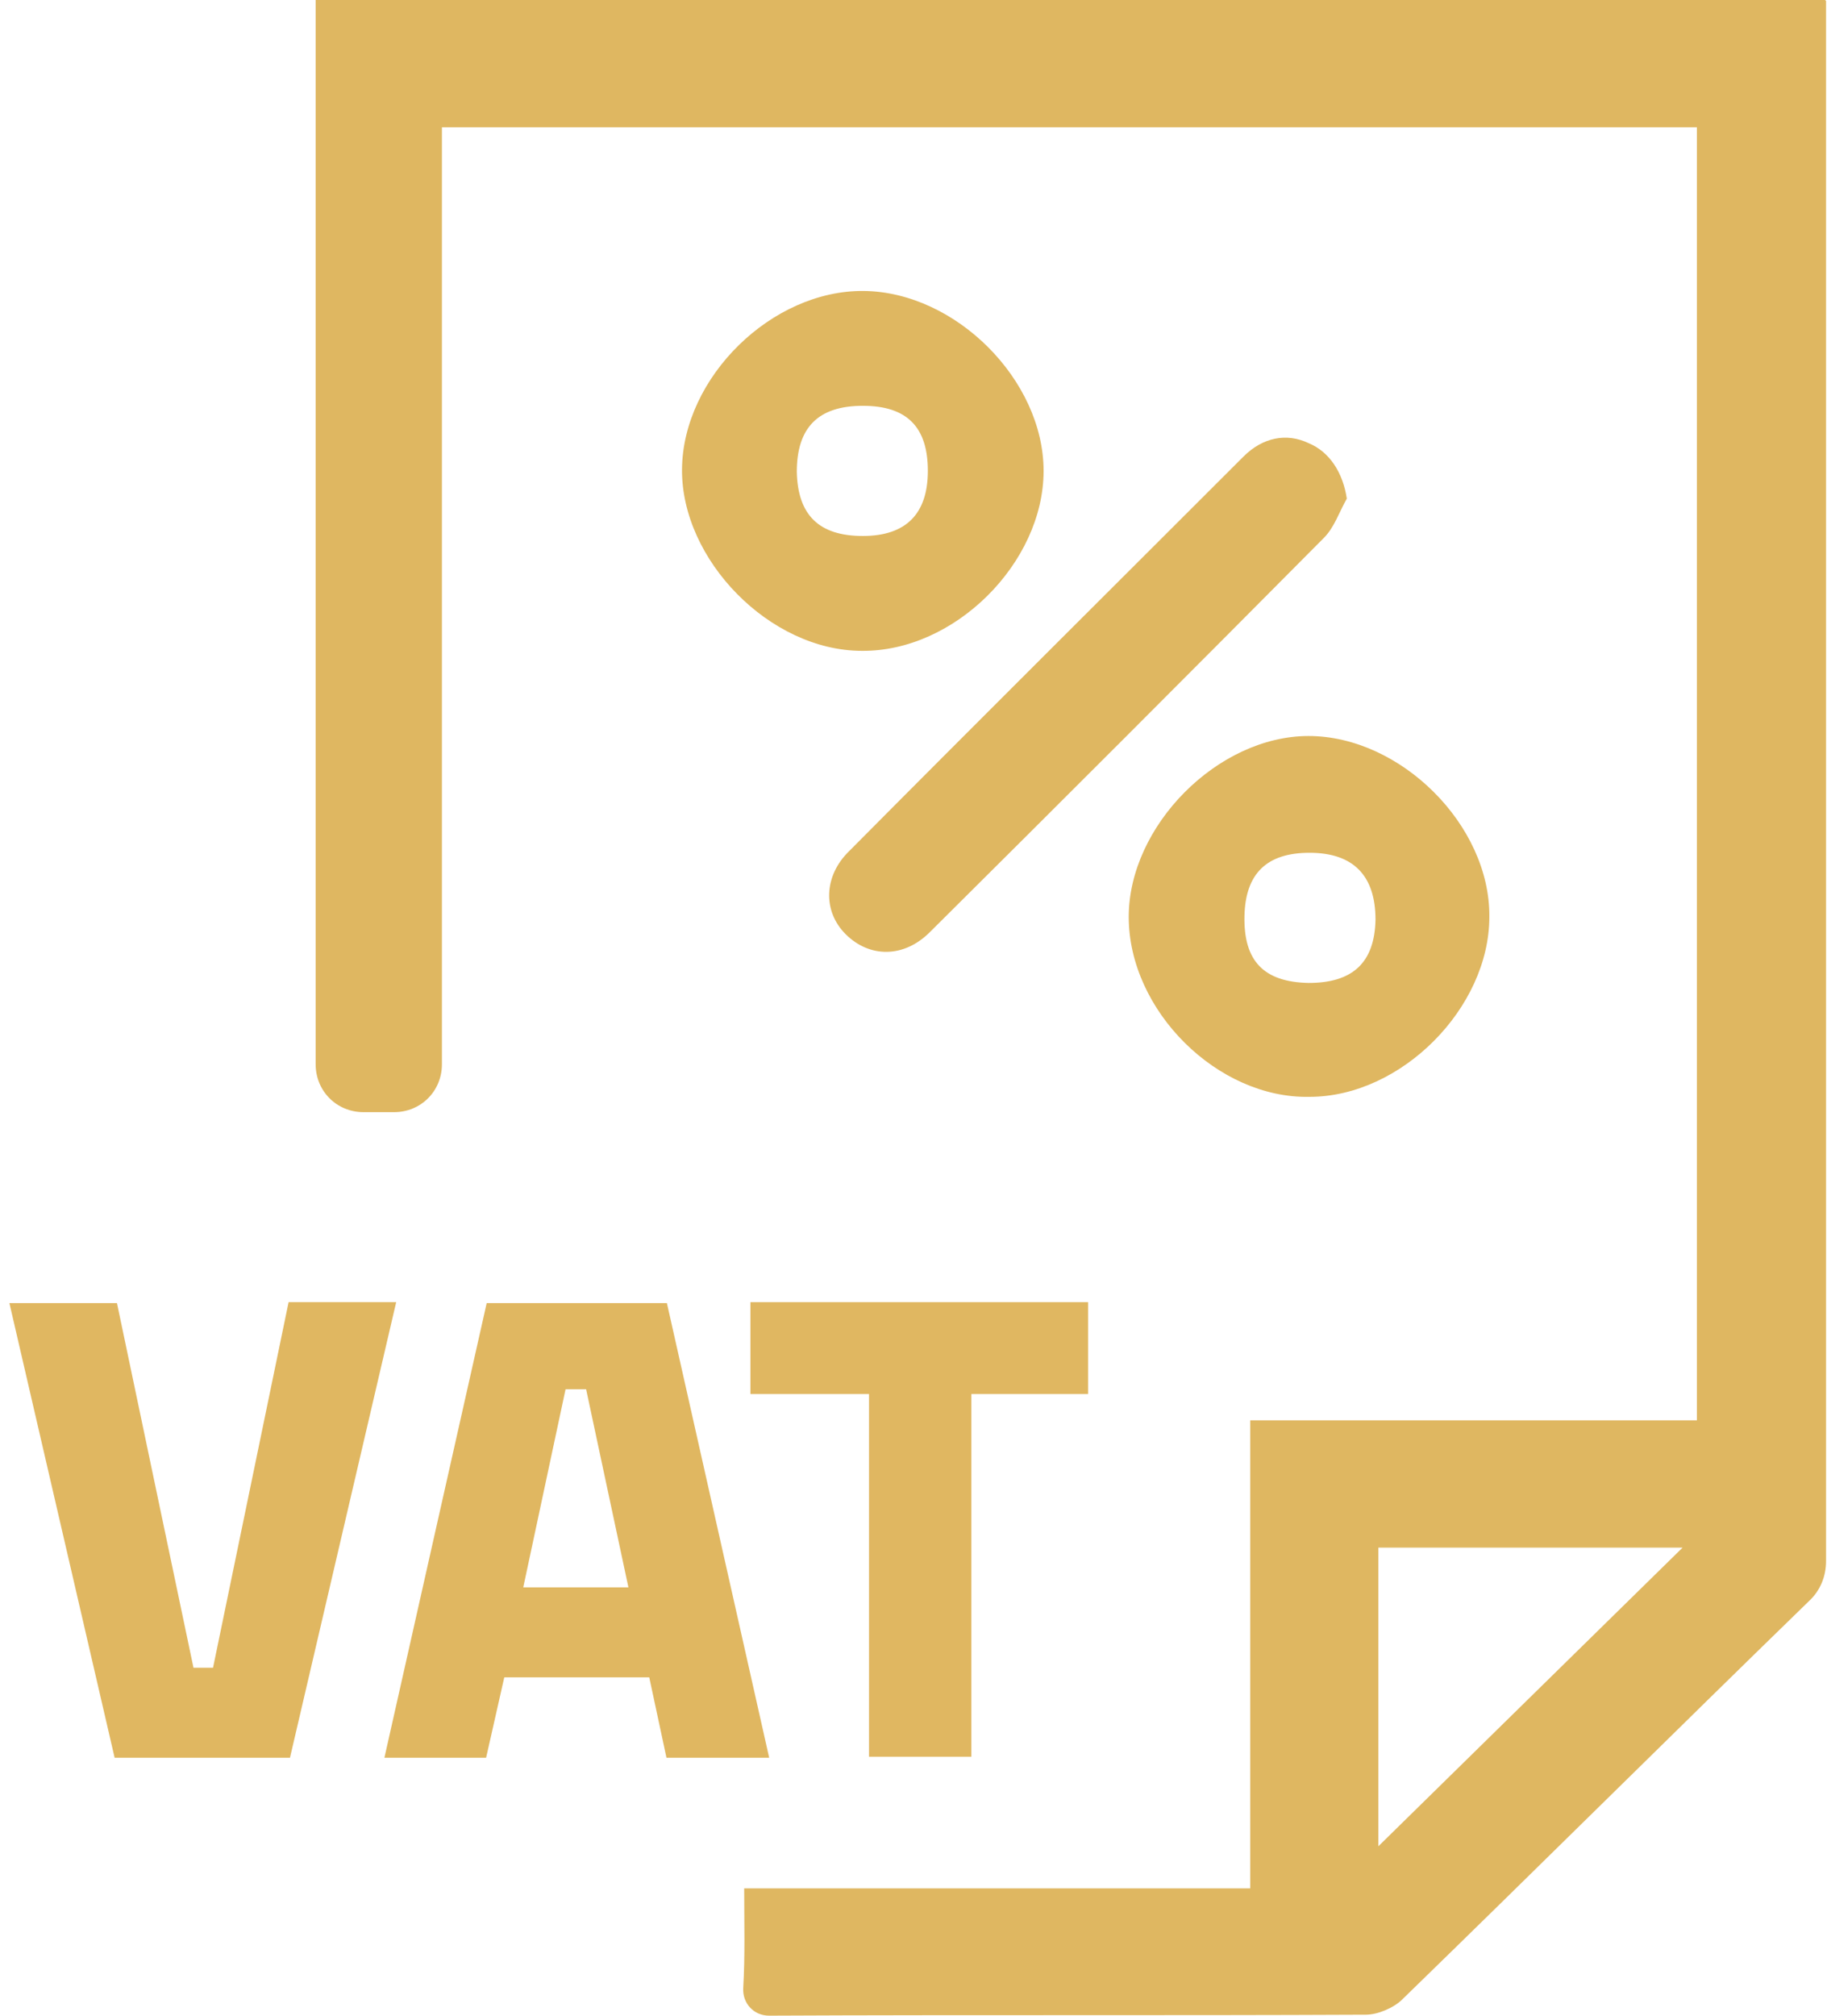 <?xml version="1.0" encoding="utf-8"?>
<!-- Generator: Adobe Illustrator 23.0.1, SVG Export Plug-In . SVG Version: 6.00 Build 0)  -->
<svg version="1.1" id="Warstwa_1" xmlns="http://www.w3.org/2000/svg" xmlns:xlink="http://www.w3.org/1999/xlink" x="0px" y="0px"
	 viewBox="0 0 19.1 21.06" style="enable-background:new 0 0 19.1 21.06;" xml:space="preserve">
<style type="text/css">
	.st0{fill:#DFB761;}
	.st1{fill:#E0B861;}
	.st2{fill:#DFB761;}
	.st3{fill:#3E3E3D;}
	.st4{fill:#FAF9F9;}
	.st5{fill:#3C3C3C;}
	.st6{fill:#DDB55F;}
	.st7{fill:#DDB560;}
	.st8{fill:#DCB35D;}
	.st9{fill:#393939;}
	.st10{fill:#3B3B3B;}
	.st11{fill:#E2C07A;}
	.st12{fill:none;stroke:#363636;stroke-width:1.2;stroke-miterlimit:10;}
	.st13{fill:#DDB45D;}
	.st14{fill-rule:evenodd;clip-rule:evenodd;fill:#363636;}
	.st15{fill-rule:evenodd;clip-rule:evenodd;fill:#DFB761;}
	.st16{fill-rule:evenodd;clip-rule:evenodd;fill:#DCB35D;}
	.st17{fill:#E0B761;stroke:#E0B761;stroke-width:0.229;stroke-miterlimit:10;}
	.st18{fill:#363636;stroke:#363636;stroke-width:0.229;stroke-miterlimit:10;}
	.st19{fill:none;stroke:#363636;stroke-width:2;stroke-miterlimit:10;}
	.st20{fill:none;stroke:#E0B861;stroke-width:2;stroke-miterlimit:10;}
	.st21{fill:#FFFFFF;}
	.st22{fill:#E0B761;stroke:#E0B761;stroke-width:0.13;stroke-miterlimit:10;}
</style>
<g>
	<path class="st0" d="M7.78,19.73h5.29v-4.89h4.67V1.33H4.62v9.79c0,0.28-0.22,0.5-0.5,0.5H3.8c-0.28,0-0.5-0.22-0.5-0.5V0l15.78,0
		c0,0,0.01,0.01,0.01,0.01c0,5.43,0,10.87,0,16.3c0,0.16-0.06,0.31-0.18,0.42c-1.42,1.38-2.83,2.78-4.25,4.16
		c-0.09,0.09-0.26,0.16-0.38,0.16c-2.08,0.01-4.16,0-6.24,0.01c-0.16,0-0.28-0.13-0.27-0.29C7.79,20.43,7.78,20.09,7.78,19.73z
		 M14.41,16.17c0,1.04,0,2.06,0,3.12c1.07-1.05,2.11-2.07,3.18-3.12C16.5,16.17,15.46,16.17,14.41,16.17z"/>
	<path class="st2" d="M9.03,3.04c0.96,0.01,1.88,0.93,1.88,1.88c0,0.96-0.93,1.89-1.9,1.88c-0.96,0-1.89-0.95-1.88-1.9
		C7.14,3.94,8.07,3.03,9.03,3.04z M9.02,5.6c0.45,0,0.68-0.23,0.68-0.68c0-0.46-0.22-0.68-0.68-0.68c-0.47,0-0.69,0.23-0.69,0.69
		C8.34,5.38,8.56,5.6,9.02,5.6z"/>
	<path class="st2" d="M11.8,9.58c0-0.95,0.93-1.89,1.88-1.89c0.96,0,1.9,0.93,1.89,1.89c0,0.95-0.92,1.88-1.88,1.88
		C12.73,11.48,11.8,10.56,11.8,9.58z M13.68,10.27c0.46,0,0.69-0.21,0.7-0.66c0-0.46-0.23-0.7-0.69-0.7c-0.45,0-0.67,0.22-0.68,0.66
		C13,10.04,13.21,10.26,13.68,10.27z"/>
	<path class="st2" d="M14.08,5.21c-0.08,0.14-0.13,0.3-0.24,0.41C12.47,7,11.1,8.37,9.72,9.74c-0.27,0.27-0.63,0.27-0.88,0.02
		C8.6,9.52,8.61,9.15,8.88,8.89c1.37-1.38,2.75-2.75,4.12-4.12c0.2-0.2,0.45-0.25,0.68-0.14C13.9,4.72,14.04,4.94,14.08,5.21z"/>
	<g>
		<path class="st22" d="M3.07,13.67h0.99L2.98,18.3H1.25l-1.07-4.62h0.99l0.8,3.81h0.31L3.07,13.67z"/>
		<path class="st22" d="M4.1,18.3l1.04-4.62h1.78l1.04,4.62H7.02l-0.18-0.84H5.22L5.03,18.3H4.1z M5.86,14.45l-0.47,2.2h1.26
			l-0.47-2.2H5.86z"/>
		<path class="st22" d="M7.91,14.5v-0.83h3.4v0.83h-1.22v3.79H9.15V14.5H7.91z"/>
	</g>
</g>
</svg>
